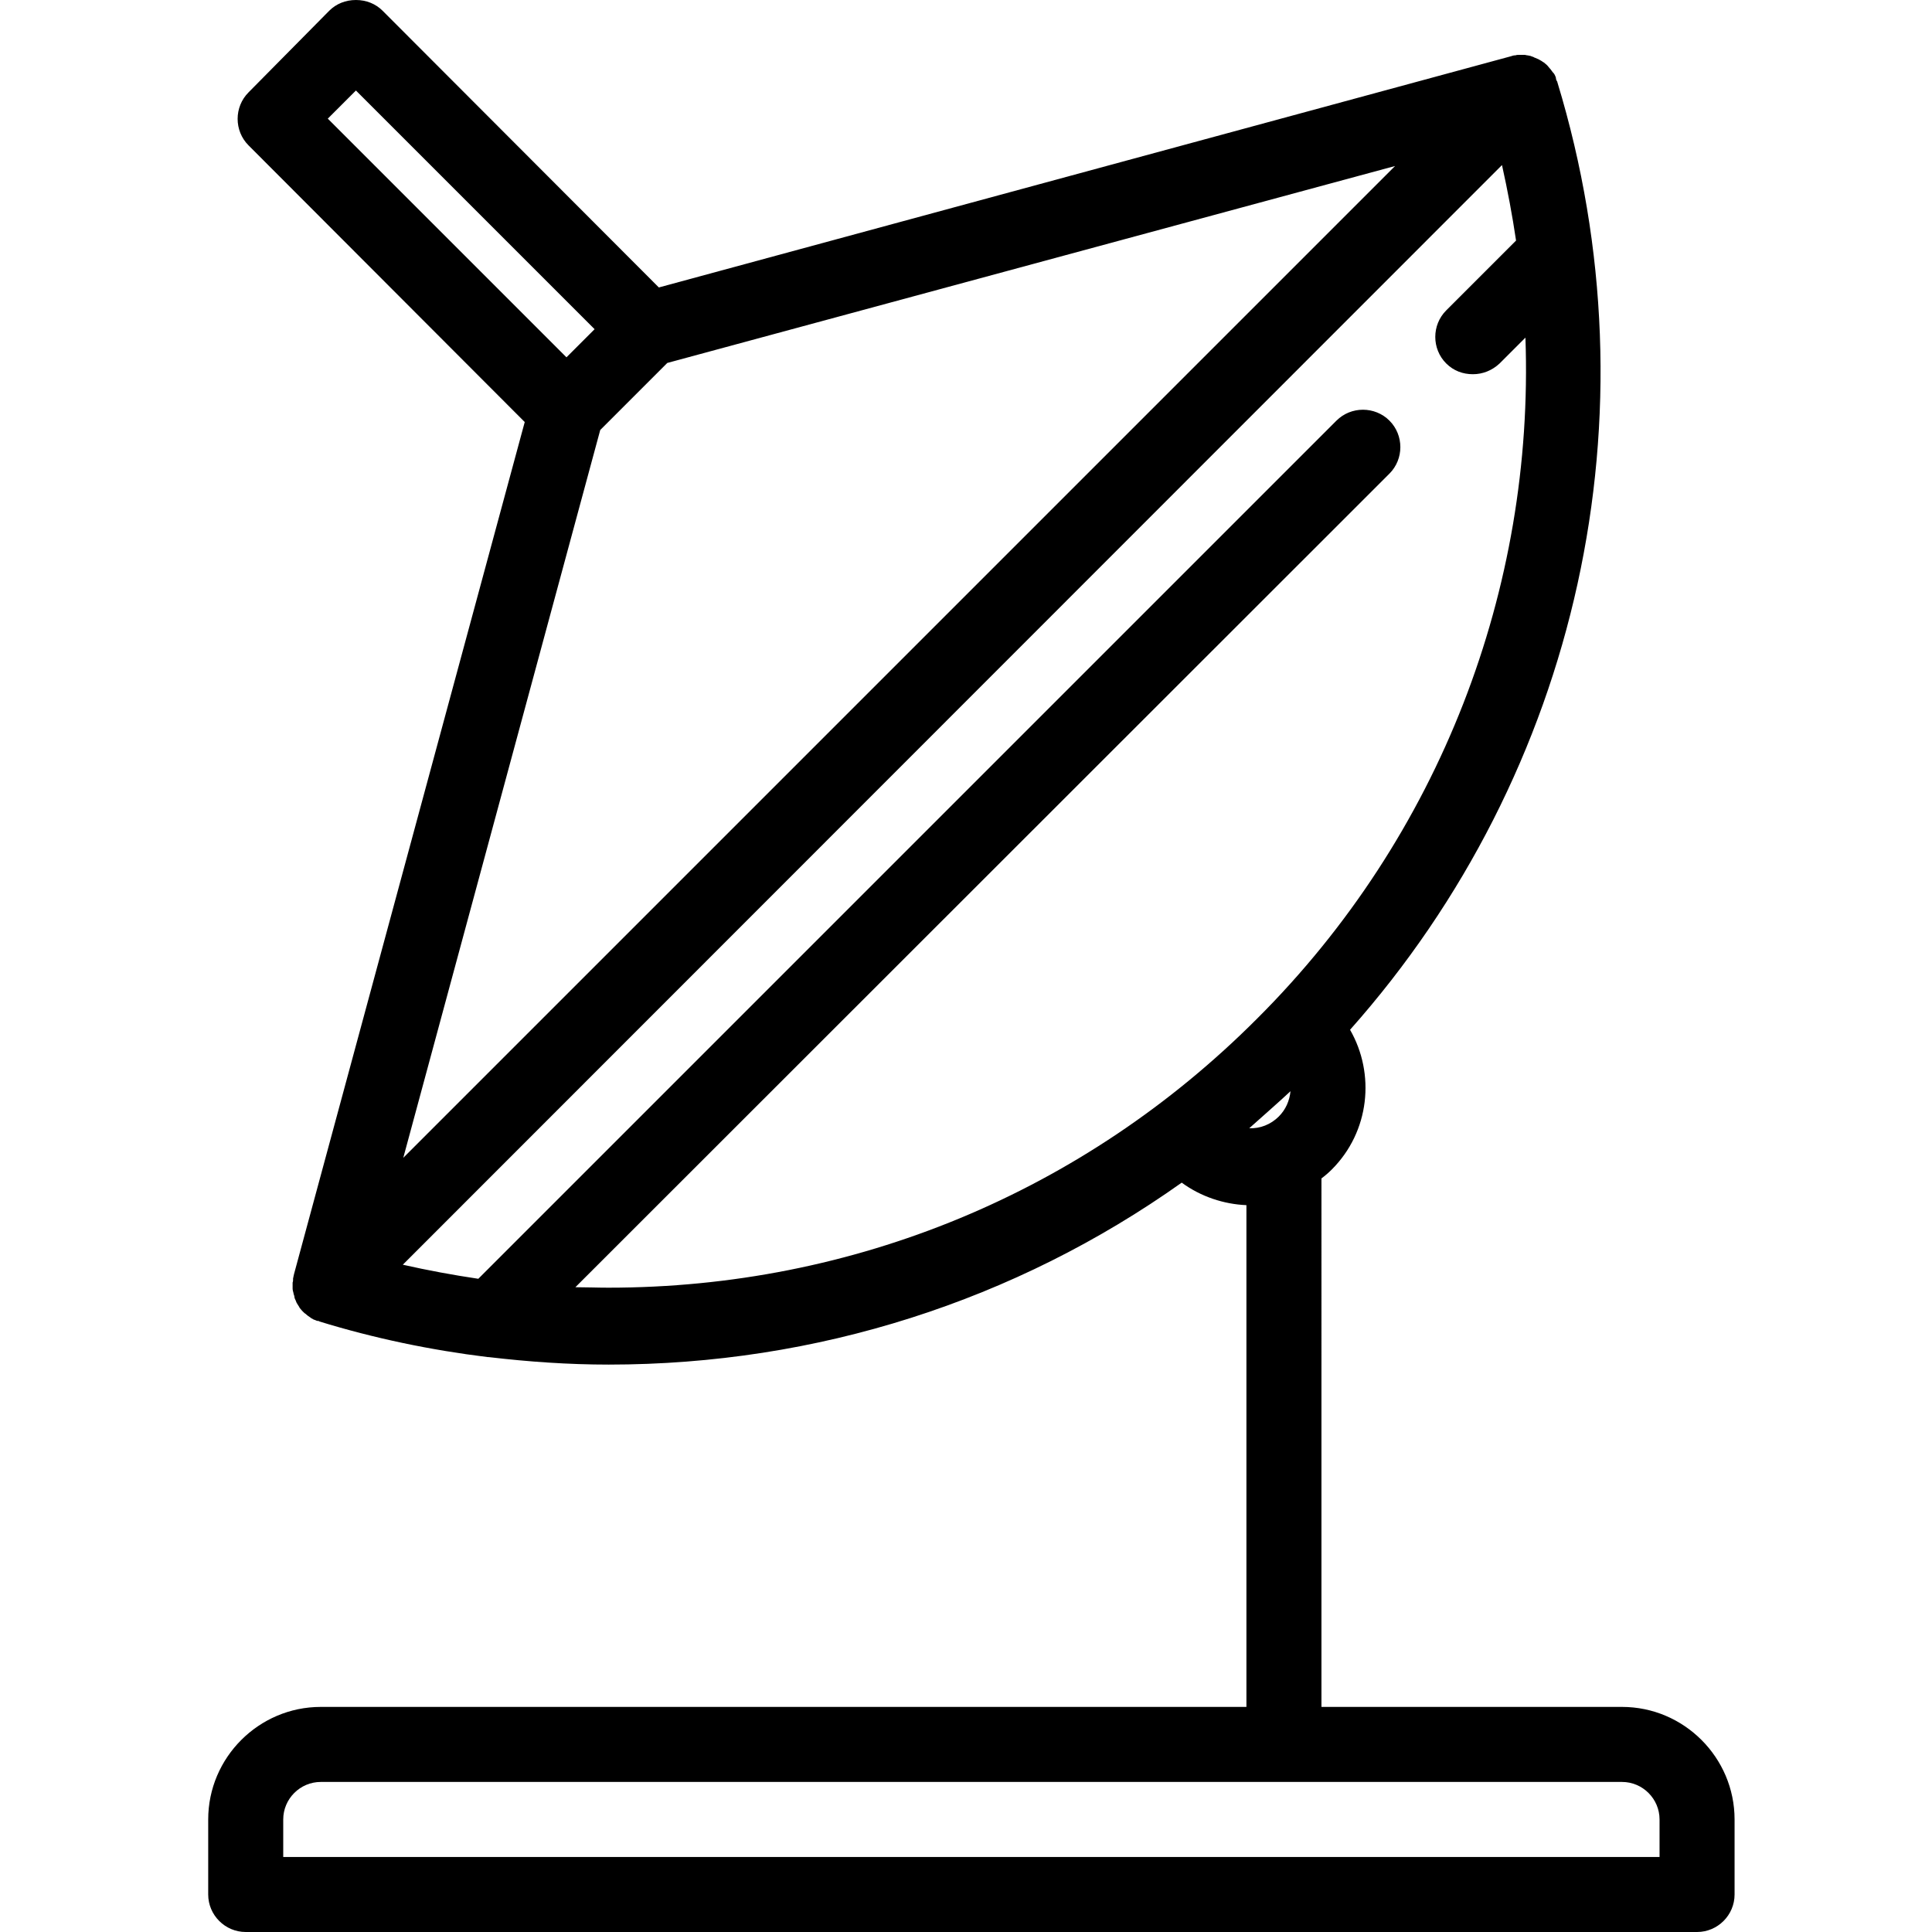 <?xml version="1.0" encoding="utf-8"?>
<!-- Generator: Adobe Illustrator 23.0.3, SVG Export Plug-In . SVG Version: 6.00 Build 0)  -->
<svg version="1.1" id="Capa_1" xmlns="http://www.w3.org/2000/svg" xmlns:xlink="http://www.w3.org/1999/xlink" x="0px" y="0px"
	 viewBox="0 0 412 412" style="enable-background:new 0 0 412 412;" xml:space="preserve">
<path d="M345.9,364h-64.1V251.3c0.8-0.6,1.5-1.2,2.2-1.9c8.1-8.1,9.3-20.4,3.9-29.8c48.8-54.9,65.8-131.2,44.2-202.1
	c0-0.1,0-0.1-0.1-0.2c-0.1-0.2-0.2-0.4-0.2-0.7c0-0.1-0.1-0.2-0.1-0.3c-0.1-0.2-0.2-0.5-0.4-0.7c0,0,0-0.1-0.1-0.1
	c-0.2-0.3-0.4-0.5-0.6-0.8c0,0-0.1-0.1-0.1-0.1c-0.2-0.2-0.3-0.4-0.5-0.6c-0.1-0.1-0.1-0.1-0.2-0.2c-0.2-0.2-0.4-0.3-0.6-0.5
	c-0.1,0-0.1-0.1-0.2-0.1c-0.2-0.2-0.5-0.3-0.8-0.5c-0.1,0-0.1-0.1-0.2-0.1c-0.2-0.1-0.5-0.2-0.7-0.3c-0.1,0-0.2-0.1-0.2-0.1
	c-0.3-0.1-0.5-0.2-0.8-0.3c0,0,0,0-0.1,0c0,0,0,0,0,0c-0.3-0.1-0.7-0.1-1-0.2c0,0-0.1,0-0.1,0c-0.3,0-0.6,0-0.9,0
	c-0.1,0-0.1,0-0.2,0c-0.3,0-0.6,0-0.8,0.1c0,0-0.1,0-0.1,0c-0.3,0-0.6,0.1-0.9,0.2L140.5,61.3L81.6,2.3C80.1,0.8,78.1,0,75.9,0
	s-4.2,0.8-5.7,2.3L53,19.7c-3.1,3.1-3.1,8.2,0,11.3l58.9,59L62.7,271.7c0,0,0,0,0,0l0,0c-0.1,0.3-0.1,0.6-0.2,0.9c0,0.1,0,0.2,0,0.2
	c0,0.2,0,0.5-0.1,0.7c0,0.1,0,0.2,0,0.3c0,0.3,0,0.5,0,0.8c0,0.1,0,0.1,0,0.2c0,0.3,0.1,0.6,0.2,1c0,0,0,0,0,0c0,0,0,0.1,0,0.1
	c0.1,0.3,0.2,0.5,0.2,0.8c0,0.1,0.1,0.2,0.1,0.3c0.1,0.2,0.2,0.4,0.3,0.7c0,0.1,0.1,0.1,0.1,0.2c0.2,0.3,0.3,0.5,0.5,0.8
	c0,0.1,0.1,0.1,0.1,0.2c0.2,0.2,0.3,0.4,0.5,0.6c0.1,0.1,0.1,0.1,0.2,0.2c0.2,0.2,0.4,0.4,0.6,0.5c0,0,0.1,0.1,0.1,0.1
	c0.2,0.2,0.5,0.4,0.8,0.6c0,0,0.1,0,0.1,0.1c0.2,0.1,0.5,0.3,0.7,0.4c0.1,0,0.2,0.1,0.3,0.1c0.2,0.1,0.4,0.2,0.7,0.2
	c0.1,0,0.1,0,0.2,0.1c11.7,3.6,23.7,6.1,35.9,7.6c0.1,0,0.1,0,0.2,0c8.5,1,17,1.6,25.6,1.6c0,0,0,0,0,0c44.4,0,86.7-13.6,122.2-38.8
	c4.1,3,9,4.6,13.8,4.8V364H68.4c-13.2,0-24,10.8-24,24v16c0,4.4,3.6,8,8,8c0.2,0,0.4,0,0.6,0h308c0.3,0,0.6,0,0.9,0c4.4,0,8-3.6,8-8
	v-16C369.9,374.8,359.1,364,345.9,364z M128,91.7l14.3-14.3l155.2-42L86,246.9L128,91.7z M75.9,19.3l50.9,50.9l-6,6L69.9,25.3
	L75.9,19.3z M129.7,274.6c-2.3,0-4.7-0.1-7-0.1L296.3,101c3.1-3.1,3.1-8.2,0-11.3c-3.1-3.1-8.2-3.1-11.3,0l-183,183
	c-5.4-0.8-10.8-1.8-16.1-3L320.3,35.2c1.2,5.4,2.2,10.7,3,16.1l-14.9,14.9c-3.1,3.1-3.1,8.2,0,11.3c1.6,1.6,3.6,2.3,5.7,2.3
	s4.1-0.8,5.7-2.3l5.5-5.5c1.9,53.5-18.2,106.3-57.2,145.2C231.1,254.3,182,274.6,129.7,274.6z M275.2,232.7c-0.2,2-1,3.9-2.5,5.4
	c-1.7,1.7-4,2.6-6.3,2.5C269.3,238,272.3,235.4,275.2,232.7z M353.9,396H60.4v-8c0-4.4,3.6-8,8-8h277.5c4.4,0,8,3.6,8,8V396z"/>
</svg>

